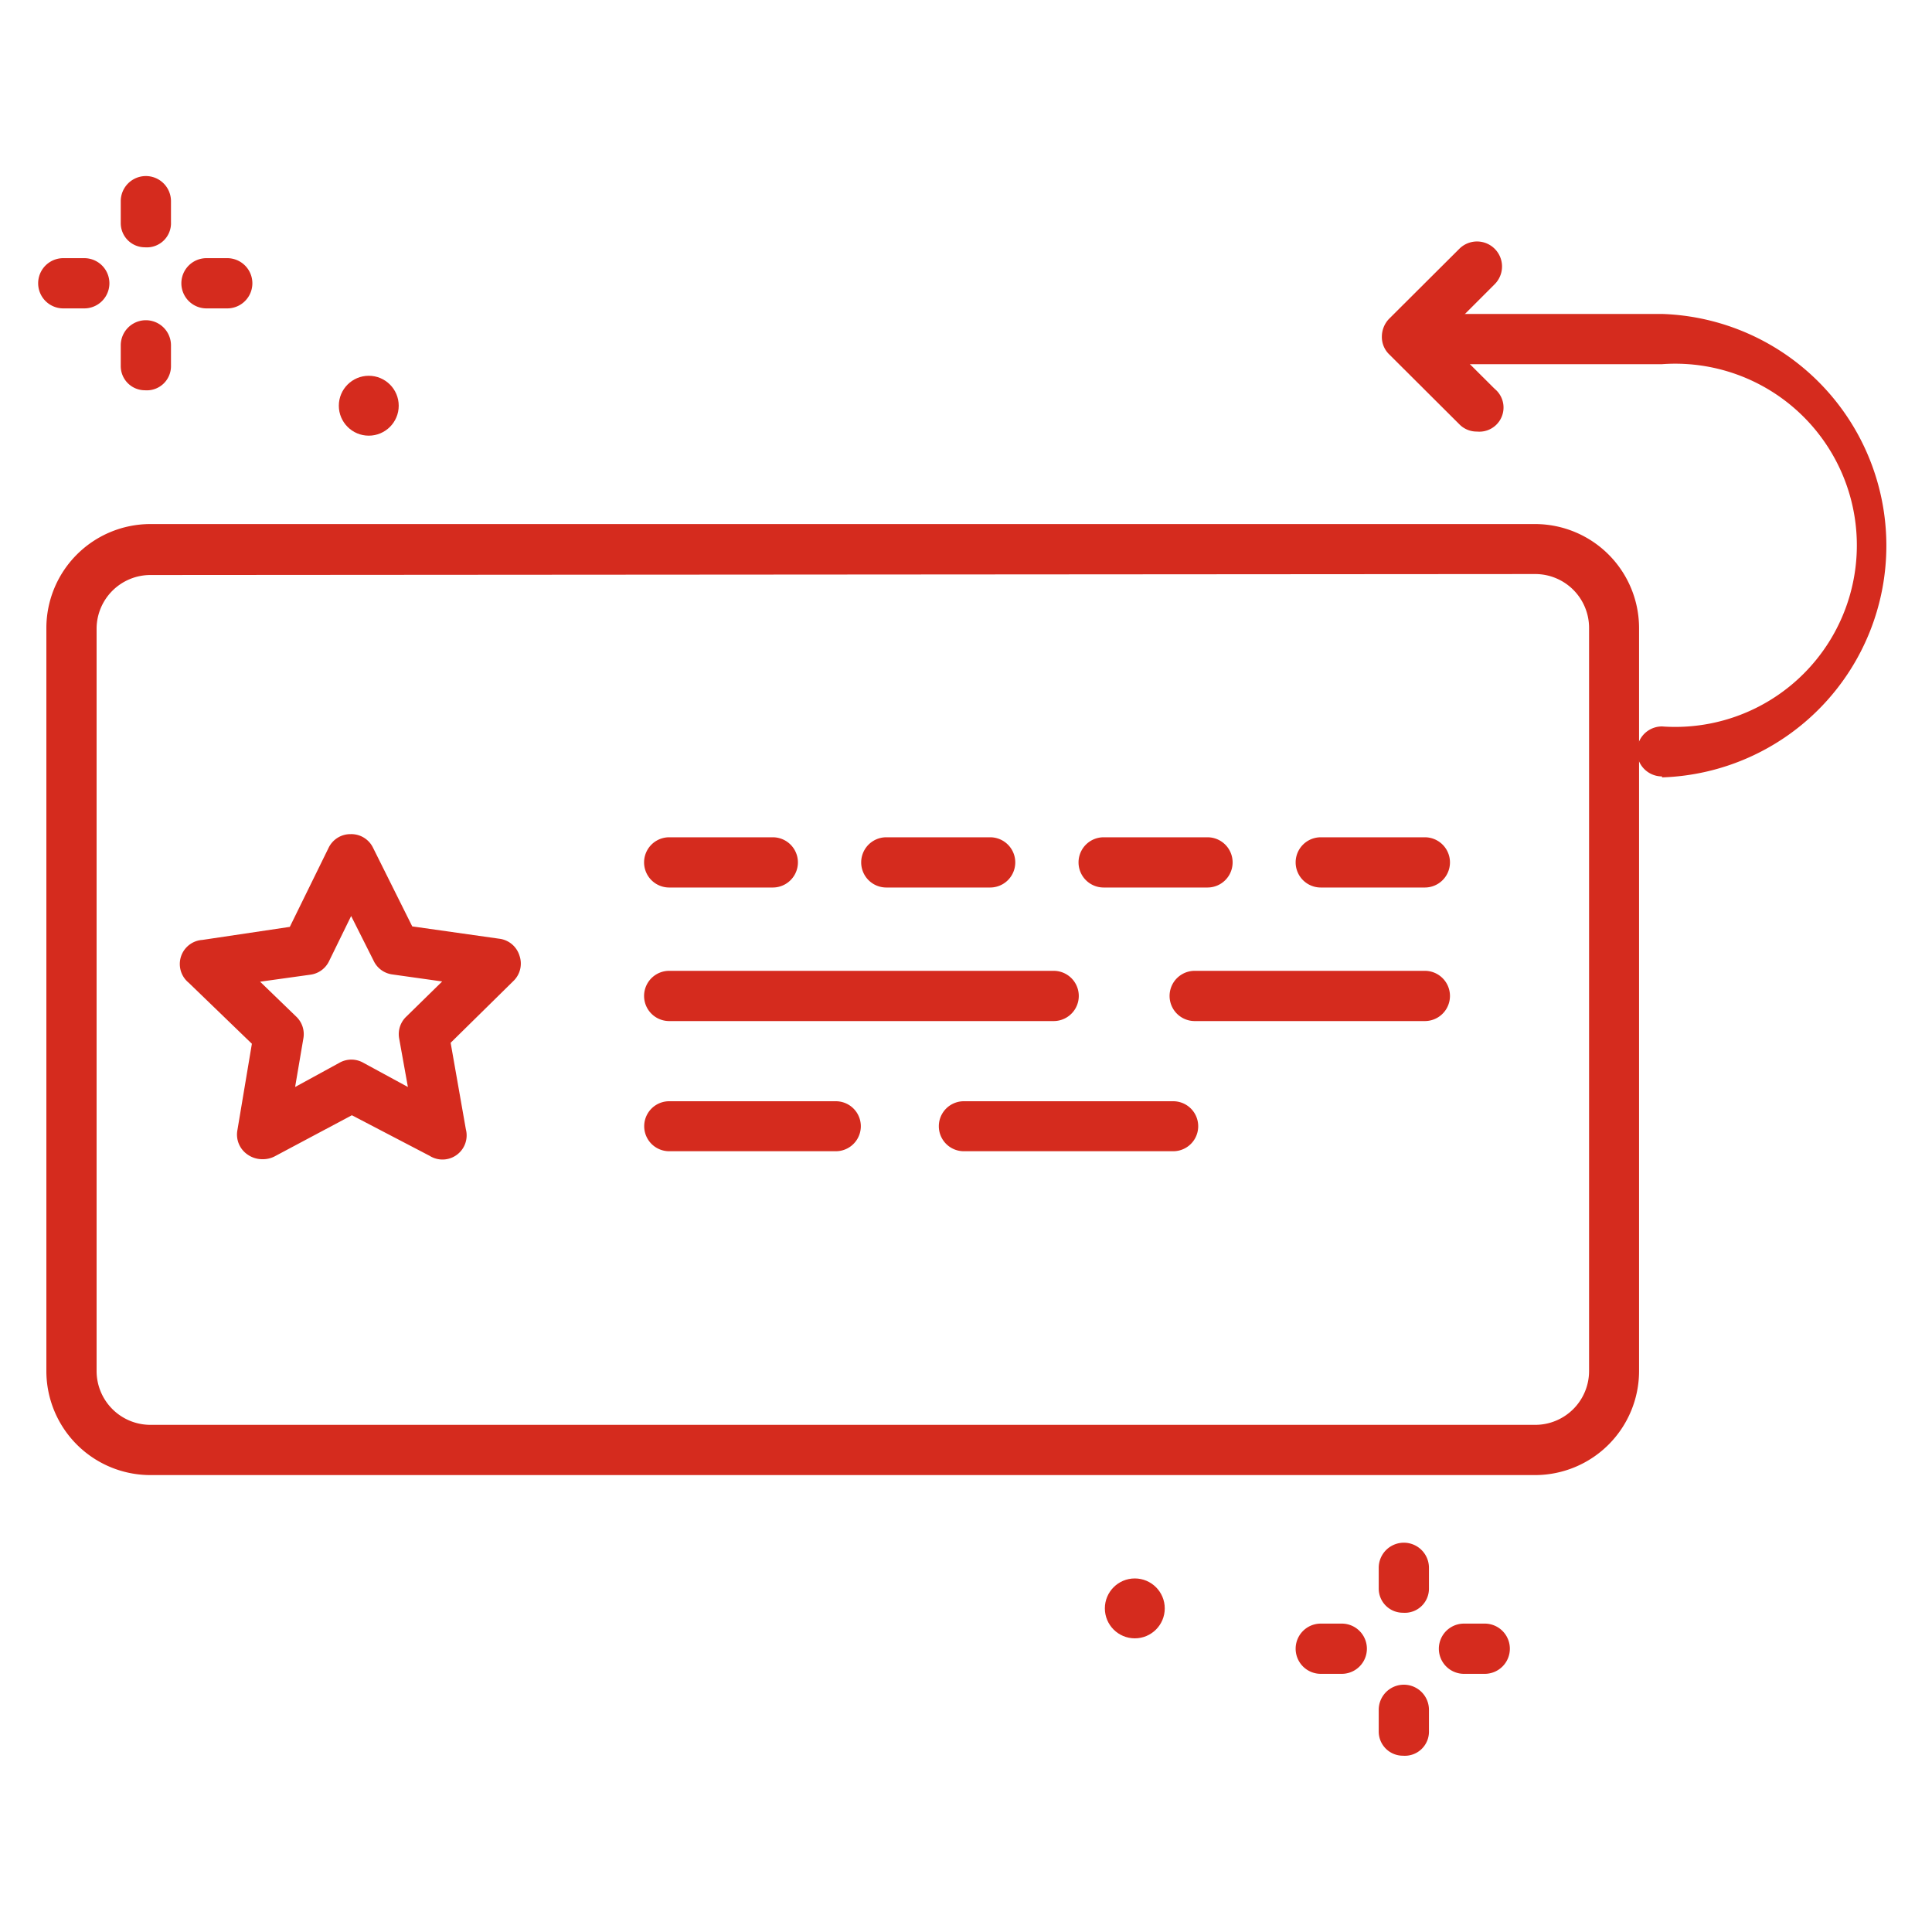 <svg id="Layer_1" data-name="Layer 1" xmlns="http://www.w3.org/2000/svg" viewBox="0 0 80 80"><defs><style>.cls-1{fill:#d52b1e;}</style></defs><path class="cls-1" d="M63.57,61.08H6.22a4.31,4.31,0,0,1-4.3-4.3V26a4.31,4.31,0,0,1,4.3-4.3H63.57a4.31,4.31,0,0,1,4.3,4.3V56.78A4.31,4.31,0,0,1,63.57,61.08ZM6.22,23.81A2.23,2.23,0,0,0,4,26V56.78A2.23,2.23,0,0,0,6.22,59H63.57a2.23,2.23,0,0,0,2.23-2.23V26a2.23,2.23,0,0,0-2.23-2.23Z"/><path class="cls-1" d="M10.85,48a1.06,1.06,0,0,1-.61-.2,1,1,0,0,1-.41-1l.6-3.58L7.81,40.69a1,1,0,0,1,.57-1.77L12,38.38l1.6-3.26a1,1,0,0,1,.92-.58h0a1,1,0,0,1,.93.57l1.62,3.25,3.6.51a1,1,0,0,1,.84.7,1,1,0,0,1-.26,1.06l-2.59,2.55.63,3.58a1,1,0,0,1-1.5,1.1l-3.22-1.68-3.21,1.71A1.07,1.07,0,0,1,10.85,48Zm-.08-7.35,1.49,1.44a1,1,0,0,1,.3.92l-.34,2,1.83-1a1,1,0,0,1,1,0l1.84,1-.36-2a1,1,0,0,1,.3-.92l1.48-1.45-2.06-.29a1,1,0,0,1-.78-.57l-.93-1.85-.91,1.86a1,1,0,0,1-.78.57Zm1.9-1.33Z"/><path class="cls-1" d="M43.63,42.28H27.71a1,1,0,0,1,0-2.08H43.63a1,1,0,0,1,0,2.08Z"/><path class="cls-1" d="M34.61,47.67h-6.9a1,1,0,1,1,0-2.07h6.9a1,1,0,0,1,0,2.07Z"/><path class="cls-1" d="M48.58,47.67H39.91a1,1,0,0,1,0-2.07h8.67a1,1,0,1,1,0,2.07Z"/><path class="cls-1" d="M59,42.28H49.47a1,1,0,0,1,0-2.08H59a1,1,0,0,1,0,2.08Z"/><path class="cls-1" d="M32,36.75H27.71a1,1,0,0,1,0-2.08H32a1,1,0,0,1,0,2.08Z"/><path class="cls-1" d="M41,36.75H36.7a1,1,0,0,1,0-2.08H41a1,1,0,0,1,0,2.08Z"/><path class="cls-1" d="M50,36.75H45.7a1,1,0,0,1,0-2.08H50a1,1,0,0,1,0,2.08Z"/><path class="cls-1" d="M59,36.75H54.69a1,1,0,0,1,0-2.08H59a1,1,0,0,1,0,2.08Z"/><path class="cls-1" d="M6,10.24a1,1,0,0,1-1-1V8.33a1,1,0,0,1,2.08,0V9.2A1,1,0,0,1,6,10.24Z"/><path class="cls-1" d="M6,16.16a1,1,0,0,1-1-1v-.86a1,1,0,0,1,2.08,0v.86A1,1,0,0,1,6,16.16Z"/><path class="cls-1" d="M3.49,12.77H2.62a1,1,0,0,1,0-2.08h.87a1,1,0,0,1,0,2.08Z"/><path class="cls-1" d="M9.41,12.77H8.55a1,1,0,0,1,0-2.08h.86a1,1,0,0,1,0,2.08Z"/><circle class="cls-1" cx="15.27" cy="16.8" r="1.24"/><path class="cls-1" d="M58.09,66.78a1,1,0,0,1-1-1v-.86a1,1,0,0,1,2.08,0v.86A1,1,0,0,1,58.09,66.78Z"/><path class="cls-1" d="M58.09,72.7a1,1,0,0,1-1-1V70.8a1,1,0,0,1,2.08,0v.87A1,1,0,0,1,58.09,72.7Z"/><path class="cls-1" d="M55.56,69.31h-.87a1,1,0,0,1,0-2.08h.87a1,1,0,1,1,0,2.08Z"/><path class="cls-1" d="M61.48,69.31h-.86a1,1,0,1,1,0-2.08h.86a1,1,0,1,1,0,2.08Z"/><circle class="cls-1" cx="46.99" cy="66.6" r="1.24"/><path class="cls-1" d="M68.82,32.15a1,1,0,1,1,0-2.07,7.52,7.52,0,1,0,0-15H58.59a1,1,0,0,1,0-2.08H68.82a9.6,9.6,0,0,1,0,19.19Z"/><path class="cls-1" d="M61.16,17.87a1,1,0,0,1-.73-.3l-2.91-2.9a1,1,0,0,1-.3-.73,1.07,1.07,0,0,1,.3-.74l2.91-2.9a1,1,0,0,1,1.46,1.47l-2.17,2.17,2.17,2.16a1,1,0,0,1-.73,1.77Z"/></svg>